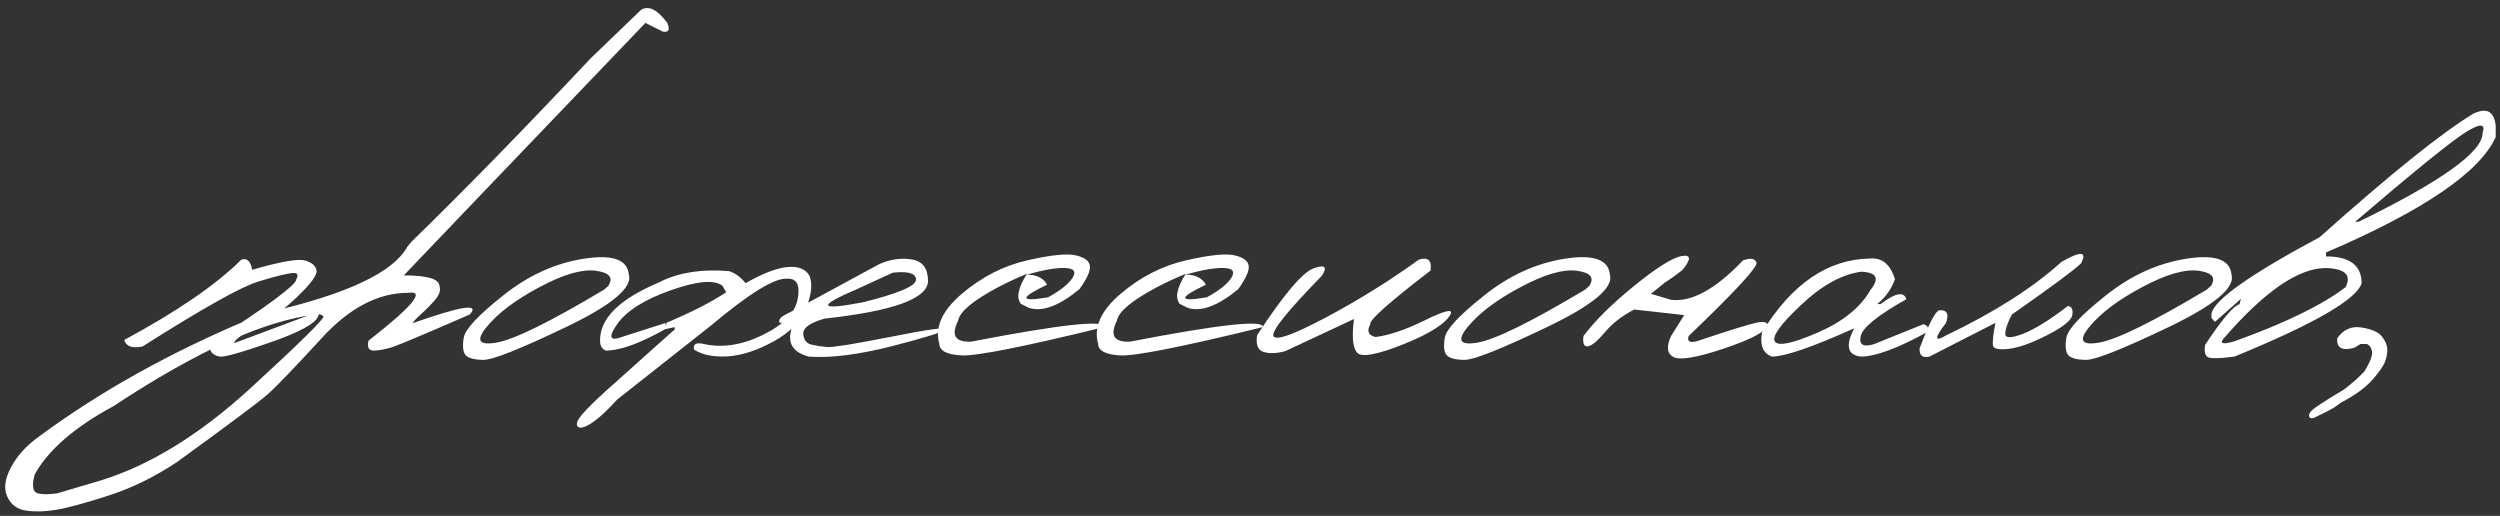 <?xml version="1.0" encoding="UTF-8"?> <svg xmlns="http://www.w3.org/2000/svg" width="567" height="117" viewBox="0 0 567 117" fill="none"><rect x="0" y="0" width="567" height="117" fill="#333333" stroke="none"/><path d="M54.731 58.899C56.02 58.46 56.841 59.222 57.192 61.185C63.608 59.339 67.593 58.636 69.145 59.075C70.698 59.515 71.577 60.247 71.782 61.273C72.017 62.298 70.552 64.319 67.388 67.337C64.253 70.355 61.133 72.654 58.027 74.236C54.922 75.818 53.267 77.019 53.062 77.84L71.299 71.028C72.236 70.677 72.515 70.926 72.134 71.775C71.489 73.416 67.827 75.394 61.148 77.708C54.497 80.022 50.703 81.077 49.766 80.872C47.773 80.403 47.217 79.305 48.096 77.576C60.81 69.314 67.168 64.598 67.168 63.426C67.783 62.312 67.49 61.815 66.289 61.932C65.088 62.02 62.554 62.649 58.687 63.821C54.819 64.964 46.03 69.886 32.319 78.587C29.946 79.056 28.569 78.558 28.189 77.093C40.112 70.677 48.96 64.612 54.731 58.899ZM145.37 2.254C147.098 1.17 149.09 2.151 151.346 5.198C151.991 6.751 151.654 7.41 150.335 7.176L146.38 5.198L109.51 43.694L91.581 62.459C96.883 62.459 99.579 63.25 99.666 64.832C99.989 65.828 99.652 66.897 98.656 68.04C97.66 69.183 96.634 70.223 95.579 71.16C94.525 72.098 93.851 72.815 93.558 73.314C104.632 69.388 108.954 68.728 106.522 71.336C96.297 75.789 90.453 78.25 88.988 78.719C87.552 79.188 86.19 79.451 84.901 79.51C83.641 79.568 83.202 78.821 83.582 77.269C93.602 69.446 96.59 65.828 92.547 66.414C85.78 66.414 79.276 69.812 73.035 76.609C66.795 83.406 62.664 87.698 60.643 89.485C58.621 91.243 51.795 96.341 40.164 104.778C35.008 108.206 29.749 110.77 24.388 112.469C18.997 114.197 15.086 115.252 12.655 115.633C10.194 116.043 7.967 116.102 5.975 115.809C3.954 115.545 2.518 114.505 1.668 112.688C0.819 110.872 1.082 108.66 2.459 106.053C3.807 103.445 5.946 101.087 8.875 98.978C22.733 88.753 38.67 79.876 56.688 72.347L61.082 70.765C78.719 66.692 89.134 61.785 92.328 56.043L93.294 54.856C105.101 43.372 118.651 29.5 133.944 13.24L145.37 2.254ZM7.777 111.326C8.158 112.088 9.886 112.278 12.962 111.897L22.894 108.953C34.056 105.496 45.365 98.523 56.82 88.035C68.246 77.547 73.753 72.112 73.343 71.731C72.933 71.321 72.362 71.189 71.629 71.336C59.94 72.713 44.661 79.627 25.794 92.078C16.859 96.912 10.882 102.098 7.865 107.635C7.396 109.334 7.367 110.564 7.777 111.326ZM132.385 58.68C138.888 57.654 142.302 58.855 142.624 62.283C143.503 65.242 138.742 69.212 128.342 74.192C117.941 79.173 111.701 81.648 109.621 81.619C107.541 81.59 106.193 81.224 105.578 80.52C104.992 79.788 104.86 78.47 105.182 76.565C105.505 74.661 108.493 71.468 114.147 66.985C119.802 62.474 125.881 59.705 132.385 58.68ZM110.412 74.105C107.863 77.181 108.581 78.382 112.565 77.708C116.579 77.034 124.738 73.02 137.043 65.667L137.966 64.832C139.167 62.957 138.215 61.815 135.109 61.404C132.004 60.994 127.741 62.239 122.321 65.14C116.93 68.011 112.961 70.999 110.412 74.105ZM169.102 64.217C172.969 62.02 176.118 60.804 178.55 60.569C181.011 60.335 182.696 60.994 183.604 62.547C184.307 64.363 184.058 66.795 182.857 69.842C181.655 72.859 179.18 75.394 175.43 77.444C171.709 79.495 168.238 80.623 165.015 80.828C161.792 81.004 159.258 80.491 157.412 79.29C157.149 78.147 157.749 77.693 159.214 77.928C163.521 78.982 168.062 78.353 172.837 76.038C177.642 73.724 180.337 70.97 180.923 67.776C181.509 64.583 180.674 63.06 178.418 63.206C175.606 63.06 169.951 66.546 161.455 73.665L139.966 90.628C136.099 94.876 133.286 97 131.529 97C130.943 96.824 130.723 96.473 130.869 95.945C130.869 94.92 133.696 91.917 139.351 86.936L152.359 75.291L153.018 74.764V74.192L150.996 74.632L151.128 73.226C156.87 70.794 161.397 68.48 164.707 66.282L163.828 64.788C161.983 63.382 158.071 63.733 152.095 65.843C146.118 67.952 142.075 70.516 139.966 73.533C137.857 76.551 138.296 77.488 141.284 76.346L150.864 73.269L151.216 74.456C145.327 77.825 140.713 79.51 137.373 79.51C136.524 79.1 136.099 78.397 136.099 77.4C135.952 72.332 140.347 67.908 149.282 64.129C153.648 61.844 159.009 60.965 165.366 61.492C166.743 61.932 167.988 62.84 169.102 64.217ZM199.491 59.866C201.981 58.782 204.427 58.445 206.83 58.855C209.232 59.236 210.448 60.848 210.477 63.69C210.477 67.703 202.655 70.56 187.01 72.259C183.729 73.196 182.118 74.339 182.176 75.686C182.264 77.034 182.865 77.855 183.978 78.147C185.121 78.411 186.322 78.602 187.582 78.719C188.871 78.807 193.69 78.03 202.04 76.39C210.389 74.72 214.505 74.148 214.388 74.676C214.3 75.174 210.345 76.434 202.523 78.455C194.73 80.447 188.343 81.253 183.363 80.872C180.023 79.935 178.69 78.045 179.364 75.203L179.715 73.226H176.771C176.537 72.522 177.035 71.878 178.265 71.292C179.525 70.677 186.6 66.868 199.491 59.866ZM194.349 65.579C185.238 69.476 185.677 70.472 195.668 68.567C203.724 66.575 207.753 64.861 207.753 63.426C207.753 61.99 205.995 61.463 202.479 61.844L194.349 65.579ZM233.044 59.031C238.464 57.801 242.141 57.435 244.074 57.933C246.037 58.401 247.077 59.207 247.194 60.35C247.312 61.463 246.521 63.206 244.821 65.579C240.163 69.417 236.325 70.823 233.308 69.798L231.55 68.919C230.437 67.542 230.891 65.272 232.912 62.107C230.861 62.928 228.708 63.924 226.452 65.096C220.739 68.113 217.692 70.647 217.312 72.698C215.642 76.038 216.623 77.635 220.256 77.488C240.588 73.562 250.637 72.464 250.402 74.192C232.209 78.645 221.442 80.784 218.103 80.608C214.763 80.433 213.078 79.568 213.049 78.016C211.965 74.236 213.664 70.442 218.146 66.634C222.658 62.796 227.624 60.262 233.044 59.031ZM232.868 62.283C235.095 62.283 236.633 63.045 237.482 64.568C231.154 67.586 231.228 68.538 237.702 67.425C240.485 65.901 242.331 64.436 243.239 63.03C244.147 61.595 243.591 60.848 241.569 60.789C239.577 60.701 236.677 61.199 232.868 62.283ZM269.058 59.031C274.478 57.801 278.155 57.435 280.088 57.933C282.051 58.401 283.091 59.207 283.208 60.35C283.326 61.463 282.535 63.206 280.835 65.579C276.177 69.417 272.339 70.823 269.322 69.798L267.564 68.919C266.451 67.542 266.905 65.272 268.926 62.107C266.875 62.928 264.722 63.924 262.466 65.096C256.753 68.113 253.706 70.647 253.326 72.698C251.656 76.038 252.637 77.635 256.27 77.488C276.602 73.562 286.651 72.464 286.416 74.192C268.223 78.645 257.456 80.784 254.117 80.608C250.777 80.433 249.092 79.568 249.063 78.016C247.979 74.236 249.678 70.442 254.161 66.634C258.672 62.796 263.638 60.262 269.058 59.031ZM268.882 62.283C271.109 62.283 272.647 63.045 273.496 64.568C267.168 67.586 267.242 68.538 273.716 67.425C276.499 65.901 278.345 64.436 279.253 63.03C280.162 61.595 279.605 60.848 277.583 60.789C275.591 60.701 272.691 61.199 268.882 62.283ZM321.771 58.899C323.881 58.226 324.774 59.046 324.452 61.36C315.018 68.597 310.463 72.654 310.785 73.533C309.935 75.115 310.346 76.082 312.015 76.434C315.121 76.023 318.827 74.764 323.134 72.654C327.47 70.516 329.447 70.003 329.066 71.116C328.041 73.284 324.467 75.599 318.344 78.06C312.25 80.491 308.72 81.121 307.753 79.949C306.786 78.777 306.566 76.243 307.094 72.347L291.493 79.642C289.559 80.169 287.919 80.228 286.571 79.817C285.253 79.378 284.769 78.103 285.121 75.994C291.185 66.736 295.477 61.683 297.997 60.833C300.516 59.954 301.117 60.525 299.799 62.547C292.006 70.516 288.344 75.071 288.812 76.214C289.31 77.356 293.309 75.936 300.809 71.951C308.309 67.938 315.297 63.587 321.771 58.899ZM354.885 58.68C361.389 57.654 364.802 58.855 365.124 62.283C366.003 65.242 361.242 69.212 350.842 74.192C340.442 79.173 334.201 81.648 332.121 81.619C330.041 81.59 328.694 81.224 328.078 80.52C327.492 79.788 327.361 78.47 327.683 76.565C328.005 74.661 330.993 71.468 336.648 66.985C342.302 62.474 348.381 59.705 354.885 58.68ZM332.912 74.105C330.363 77.181 331.081 78.382 335.066 77.708C339.079 77.034 347.238 73.02 359.543 65.667L360.466 64.832C361.667 62.957 360.715 61.815 357.61 61.404C354.504 60.994 350.241 62.239 344.821 65.14C339.431 68.011 335.461 70.999 332.912 74.105ZM395.294 59.075C396.993 58.431 398.018 58.592 398.37 59.559C398.721 60.496 393.594 66.048 382.989 76.214C382.579 77.444 383.238 77.825 384.966 77.356C392.291 74.895 396.773 73.504 398.414 73.182C400.054 72.83 400.875 73.05 400.875 73.841C400.464 75.218 397.198 76.946 391.075 79.026C384.952 81.077 381.129 81.736 379.605 81.004C378.082 80.242 377.877 78.645 378.99 76.214L381.978 71.468L370.64 70.193C367.886 71.629 365.674 73.343 364.004 75.335C362.335 77.327 361.046 78.397 360.137 78.543C359.258 78.689 358.921 77.913 359.127 76.214C361.763 72.698 365.616 68.89 370.684 64.788C375.782 60.657 379.371 58.416 381.451 58.065C383.56 57.713 383.589 58.782 381.539 61.273C380.396 62.181 379.063 63.133 377.54 64.129L374.42 66.634L378.99 67.996C383.619 68.582 389.053 65.608 395.294 59.075ZM424.057 58.636C426.84 58.372 428.744 59.94 429.77 63.338C429.008 65.506 427.675 67.381 425.771 68.963H426.518C429.857 66.414 431.806 66.048 432.362 67.864C425.829 71.526 422.372 74.339 421.991 76.302C421.61 78.235 422.65 78.807 425.111 78.016L436.229 73.533C437.313 73.856 437.562 74.471 436.977 75.379C430.297 79.041 425.316 80.872 422.035 80.872C418.988 80.52 418.49 78.382 420.541 74.456C411.02 78.733 404.794 80.872 401.864 80.872C399.843 80.14 399.096 78.309 399.623 75.379C406.361 64.393 414.506 58.812 424.057 58.636ZM408.412 69.227C403.725 73.65 401.776 76.404 402.567 77.488C403.358 78.572 406.596 77.884 412.279 75.423C417.992 72.933 421.977 69.71 424.232 65.755C426.342 63.148 425.639 61.77 422.123 61.624C417.67 62.239 413.1 64.773 408.412 69.227ZM467.497 59.427C471.921 56.878 473.415 56.98 471.98 59.734C470.251 61.375 465.022 65.242 456.291 71.336C455.295 73.24 454.797 74.705 454.797 75.731C454.797 76.727 456.116 76.727 458.752 75.731C461.418 74.705 464.831 72.596 468.992 69.402C469.871 69.519 470.207 70.193 470.002 71.424C469.827 72.625 467.937 74.148 464.333 75.994C460.759 77.811 457.859 78.851 455.632 79.114C453.435 79.349 452.234 79.129 452.029 78.455C451.853 77.752 452.029 76.009 452.556 73.226L437.615 80.872C436.003 81.224 435.256 80.594 435.373 78.982C437.483 73.387 438.977 70.516 439.856 70.369C441.584 70.252 442.082 71.204 441.35 73.226C438.684 76.712 438.684 77.664 441.35 76.082C452.366 70.809 461.081 65.257 467.497 59.427ZM495.865 58.68C502.369 57.654 505.782 58.855 506.104 62.283C506.983 65.242 502.222 69.212 491.822 74.192C481.422 79.173 475.181 81.648 473.101 81.619C471.021 81.59 469.674 81.224 469.058 80.52C468.472 79.788 468.341 78.47 468.663 76.565C468.985 74.661 471.973 71.468 477.628 66.985C483.282 62.474 489.361 59.705 495.865 58.68ZM473.892 74.105C471.344 77.181 472.061 78.382 476.046 77.708C480.059 77.034 488.219 73.02 500.523 65.667L501.446 64.832C502.647 62.957 501.695 61.815 498.59 61.404C495.484 60.994 491.221 62.239 485.802 65.14C480.411 68.011 476.441 70.999 473.892 74.105ZM560.839 25.852C563.915 24.3 565.644 25.179 566.025 28.489V31.082C562.45 39.051 549.618 47.781 527.529 57.273V58.152C532.919 58.152 535.614 60.188 535.614 64.261C534.413 67.952 524.804 73.489 506.786 80.872C503.183 81.341 501.117 81.356 500.59 80.916C500.063 80.477 499.902 79.583 500.107 78.235C503.945 72.435 506.552 69.358 507.929 69.007L508.237 67.776L502.348 73.006L501.557 72.127V71.248C501.938 68.172 510.112 62.356 526.078 53.802C542.104 39.505 553.691 30.189 560.839 25.852ZM534.164 50.286H534.955C553.676 41.145 563.036 34.451 563.036 30.203C563.798 28.006 562.553 27.918 559.301 29.939C556.078 31.932 547.699 38.714 534.164 50.286ZM504.545 76.522C503.227 77.928 503.974 78.221 506.786 77.4C518.212 73.299 526.606 69.212 531.967 65.14C533.373 62.386 531.894 60.935 527.529 60.789C521.318 60.789 513.656 66.033 504.545 76.522ZM530.1 76.697C531.506 74.705 533.352 73.899 535.637 74.28C537.952 74.661 539.49 75.35 540.252 76.346C541.013 77.342 541.409 78.294 541.438 79.202C541.467 80.081 541.292 81.033 540.911 82.059C540.53 83.055 539.563 84.432 538.01 86.189C536.458 87.947 534.114 89.647 530.979 91.287L529.309 92.474C528.254 93.089 527.083 93.689 525.794 94.275C524.856 94.861 524.226 95.008 523.904 94.715C523.582 94.422 523.611 93.997 523.992 93.44C524.343 92.855 526.907 91.141 531.682 88.299C533.616 86.805 535.154 85.428 536.296 84.168C537.586 82.029 538.142 80.535 537.966 79.686C537.82 78.836 537.424 78.279 536.78 78.016H535.374L533.923 78.894C531.14 79.627 529.866 78.894 530.1 76.697Z" fill="white"></path></svg> 